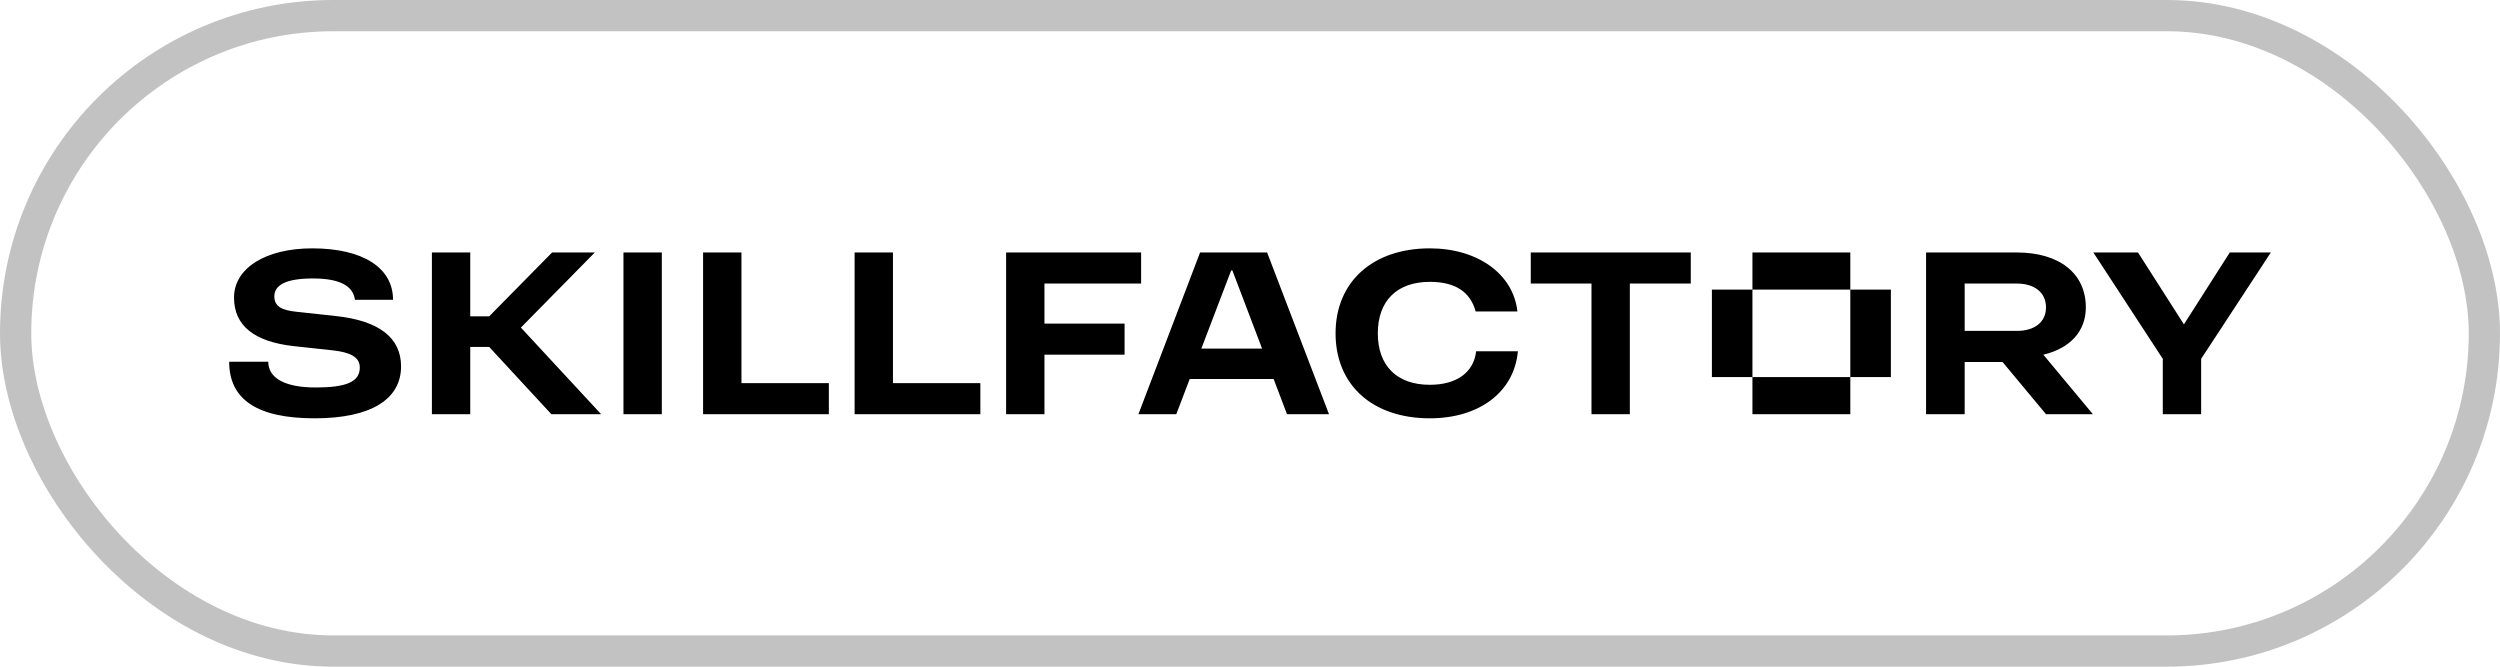 <?xml version="1.0" encoding="UTF-8"?> <svg xmlns="http://www.w3.org/2000/svg" width="120" height="32" viewBox="0 0 120 32" fill="none"> <rect x="0.75" y="0.75" width="118.5" height="30.5" rx="15.25" stroke="#C2C2C2" stroke-width="1.5"></rect> <path fill-rule="evenodd" clip-rule="evenodd" d="M14.216 14.963L16.139 15.172C18.191 15.394 19.251 16.21 19.251 17.585C19.251 19.181 17.783 20.079 15.102 20.079C12.352 20.079 11 19.181 11 17.363H12.876C12.876 18.156 13.692 18.599 15.149 18.599C16.617 18.599 17.27 18.331 17.27 17.643C17.27 17.13 16.804 16.909 15.965 16.816L14.123 16.617C12.2 16.408 11.233 15.627 11.233 14.287C11.233 12.853 12.783 11.921 14.986 11.921C17.421 11.921 18.866 12.853 18.866 14.392H17.037C16.955 13.716 16.291 13.366 15.021 13.366C13.75 13.366 13.168 13.669 13.168 14.228C13.168 14.718 13.541 14.893 14.216 14.963ZM68.629 18.47C67.056 18.47 66.135 17.561 66.135 16C66.135 14.438 67.056 13.529 68.629 13.529C69.853 13.529 70.575 14.007 70.832 14.951H72.836C72.638 13.145 70.925 11.921 68.629 11.921C65.89 11.921 64.107 13.529 64.107 16C64.107 18.482 65.879 20.079 68.629 20.079C71.018 20.079 72.684 18.808 72.859 16.862H70.855C70.738 17.876 69.923 18.47 68.629 18.47ZM57.663 16.734L59.096 12.981H59.154L60.581 16.734H57.663ZM57.604 12.119L54.644 19.881H56.462L57.107 18.191H61.134L61.776 19.881H63.792L60.821 12.119H57.604ZM28.551 12.119H26.5L23.481 15.184H22.572V12.119H20.731V19.881H22.572V16.652H23.481L26.465 19.881H28.854L25.003 15.724L28.551 12.119ZM33.748 12.119H35.59V18.389H39.785V19.881H33.748V12.119ZM42.862 12.119H41.021V19.881H47.057V18.389H42.862V12.119ZM50.134 13.611H54.773V12.119H48.293V19.881H50.134V17.025H53.98V15.534H50.134V13.611ZM31.767 19.881H29.926V12.119H31.767V19.881ZM84.117 12.119H88.815V13.902H84.117V12.119ZM84.117 13.902V18.098H82.171V13.902L84.117 13.902ZM88.815 13.902L90.762 13.902V18.098H88.815V13.902ZM96.81 15.883H94.304V13.611H96.81C97.672 13.611 98.208 14.054 98.208 14.753C98.208 15.452 97.672 15.883 96.81 15.883ZM100.12 14.753C100.12 13.133 98.861 12.119 96.81 12.119H92.451V19.881H94.304V17.375H96.122L98.208 19.881H100.458L98.081 17.026C99.368 16.717 100.12 15.905 100.12 14.753ZM107.03 12.119L104.828 15.569L102.625 12.119H100.481L103.814 17.224V19.881H105.655V17.224L109 12.119H107.03ZM76.391 13.611H73.477V12.119H81.157V13.611H78.232V19.881H76.391V13.611ZM88.815 19.881H84.117V18.098H88.815V19.881Z" fill="black"></path> </svg> 